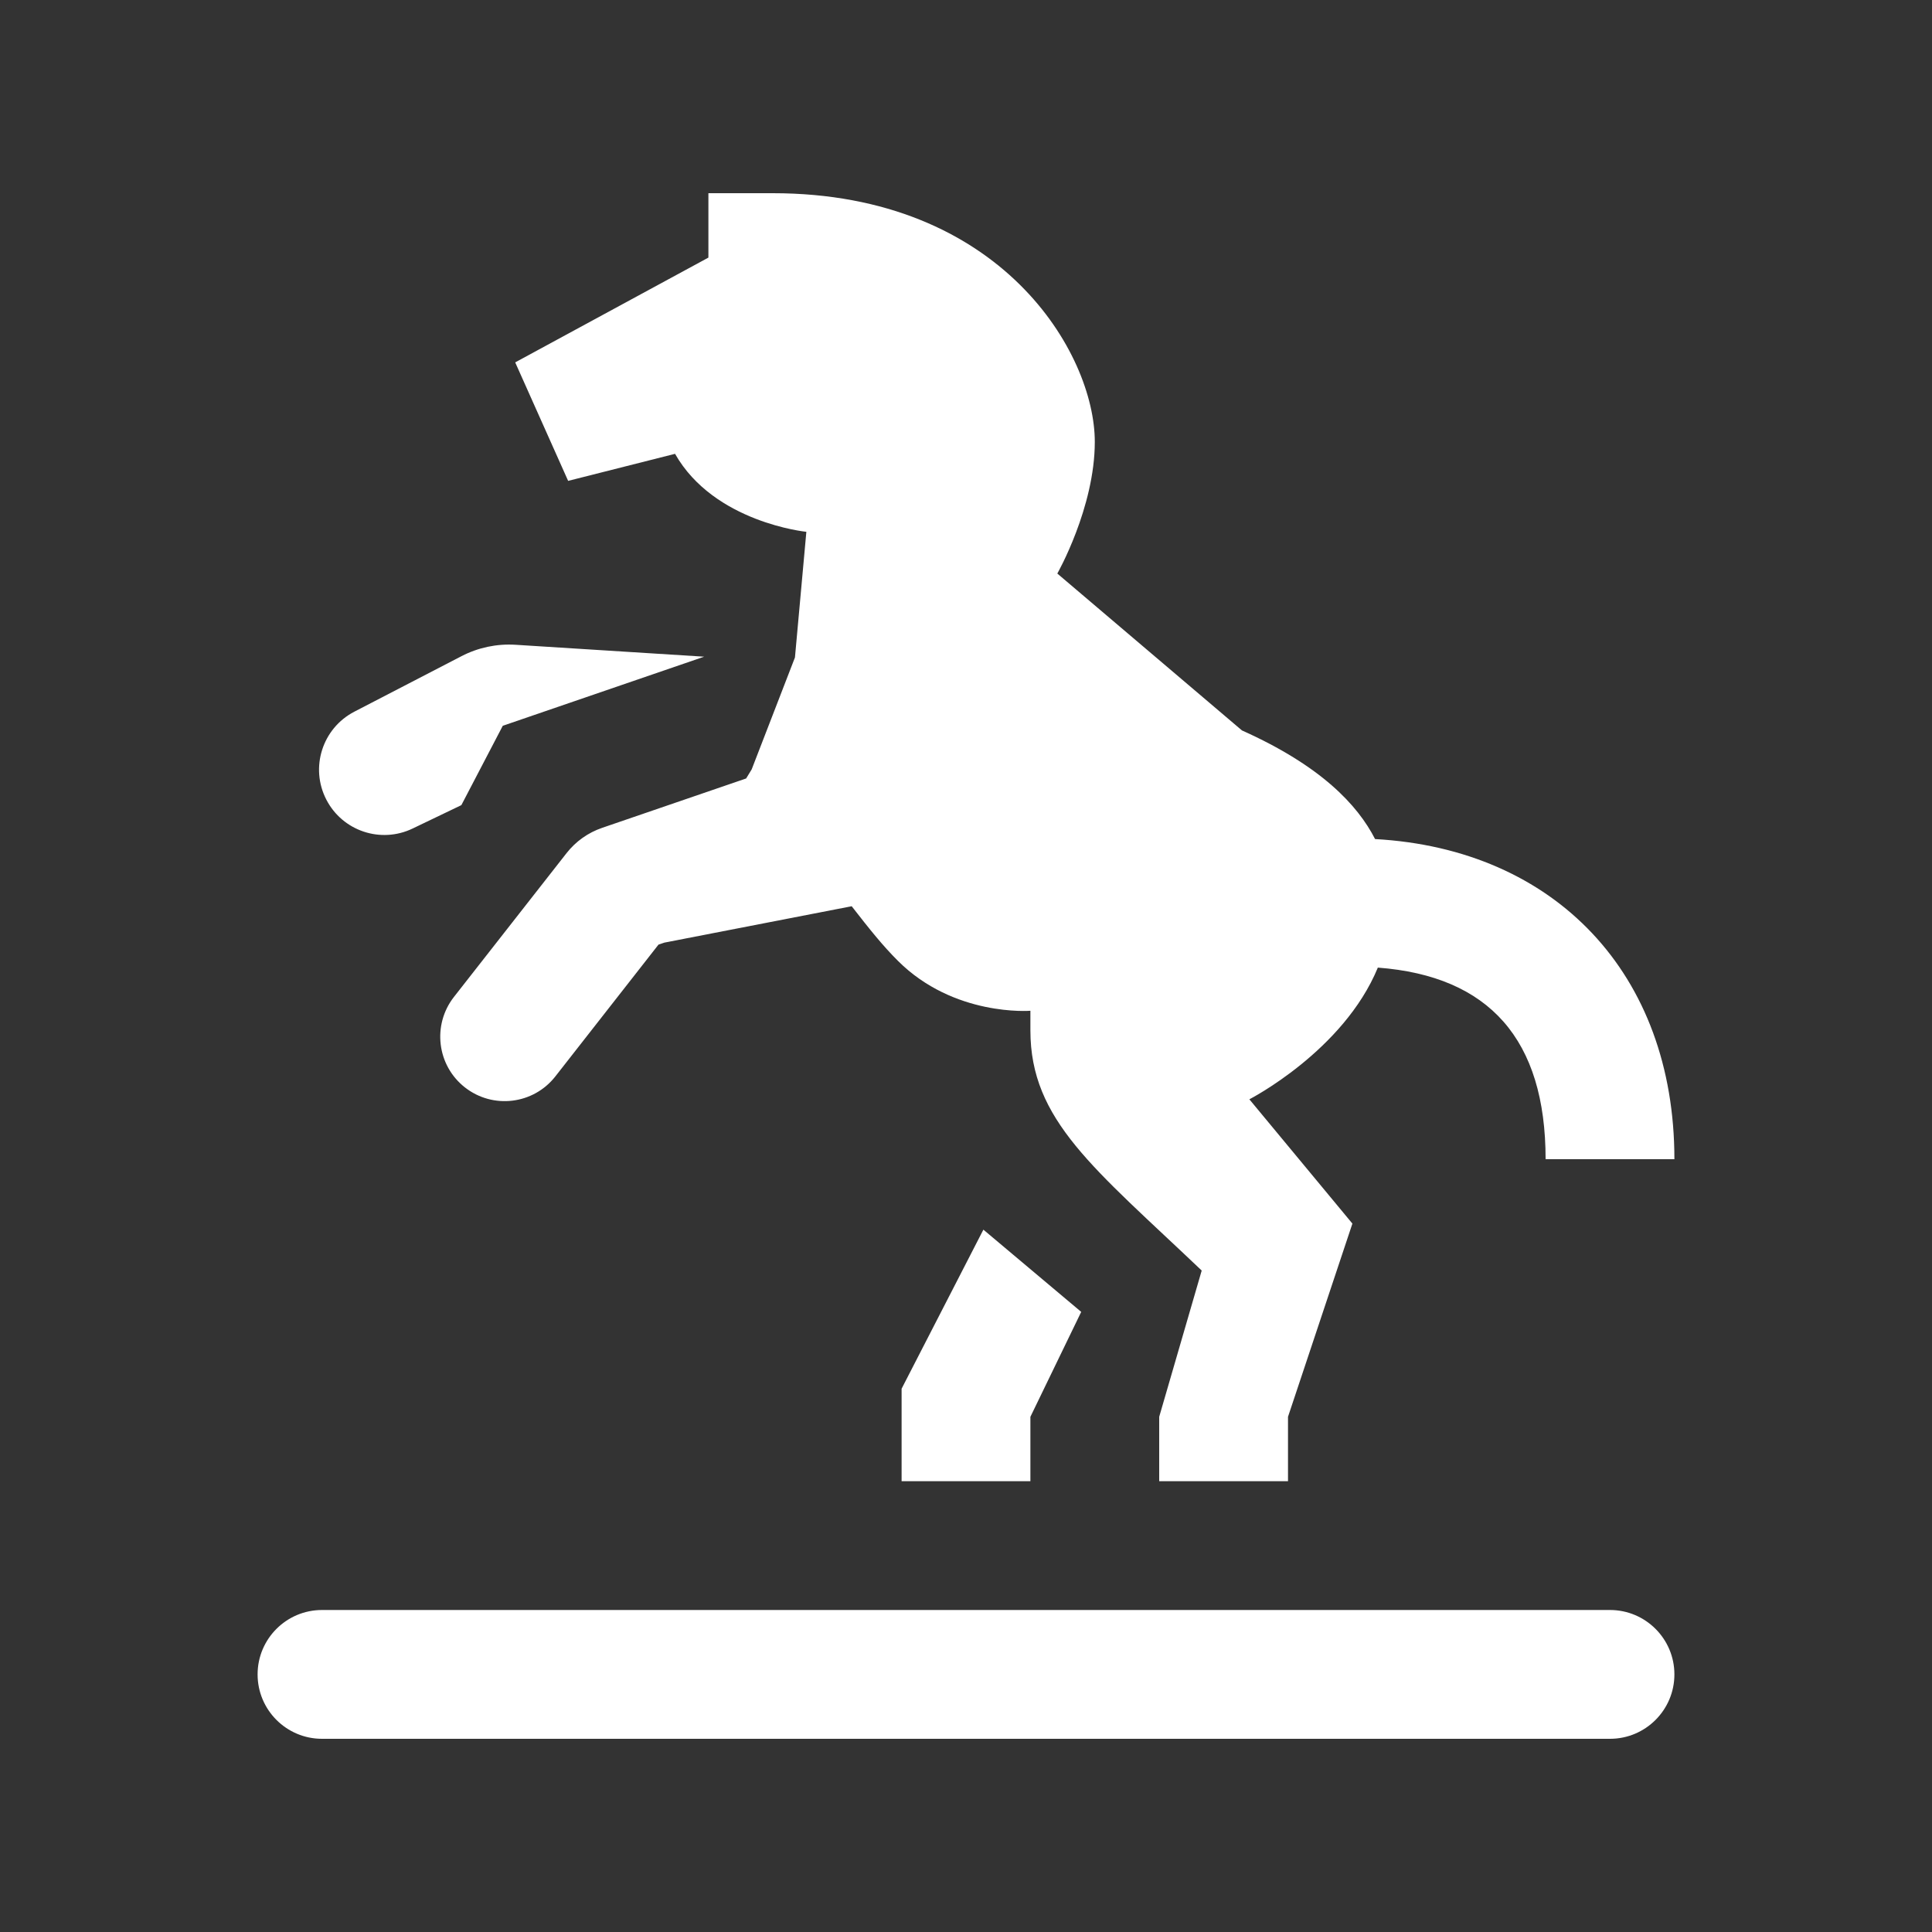 <svg xmlns="http://www.w3.org/2000/svg" viewBox="0 0 30 30" width="30px" height="30px">
  <rect x="0" y="0" width="30" height="30" fill="#333333" stroke="none"/>
  <path d="M 11 3 L 11 4 L 8 5.627 L 8.822 7.467 L 10.482 7.047 C 11.089 8.116 12.521 8.258 12.521 8.258 L 12.344 10.209 L 11.672 11.947 L 11.586 12.088 L 9.352 12.854 C 9.132 12.929 8.94 13.065 8.797 13.248 L 7.049 15.48 C 6.709 15.915 6.784 16.544 7.219 16.885 C 7.654 17.226 8.282 17.15 8.623 16.715 L 10.225 14.668 L 10.316 14.637 L 13.225 14.072 C 13.508 14.436 13.707 14.684 13.941 14.918 C 14.814 15.791 16 15.695 16 15.695 L 16 16 C 16 17.398 16.988 18.138 18.66 19.729 L 18 22 L 18 23 L 20 23 L 20 22 L 21 19 L 19.4 17.07 C 19.4 17.07 20.861 16.321 21.395 15.025 C 23.124 15.156 24 16.14 24 18 L 26 18 C 26 15.122 24.149 13.184 21.352 13.029 C 21.081 12.499 20.513 11.892 19.285 11.342 L 16.418 8.906 C 16.418 8.906 17 7.882 17 6.861 C 17 5.492 15.554 3 12 3 L 11 3 z M 8.004 10.012 C 7.714 9.994 7.425 10.055 7.168 10.188 L 5.502 11.051 C 5.005 11.309 4.81 11.921 5.068 12.418 C 5.32 12.905 5.914 13.103 6.408 12.865 L 7.164 12.502 L 7.807 11.27 L 10.934 10.197 L 8.004 10.012 z M 15.27 19.094 L 14 21.564 L 14 23 L 16 23 L 16 22 L 16.789 20.371 L 15.27 19.094 z M 5 25 C 4.448 25 4 25.448 4 26 C 4 26.552 4.448 27 5 27 L 25 27 C 25.552 27 26 26.552 26 26 C 26 25.448 25.552 25 25 25 L 5 25 z" fill="#FFFFFF" />
</svg>